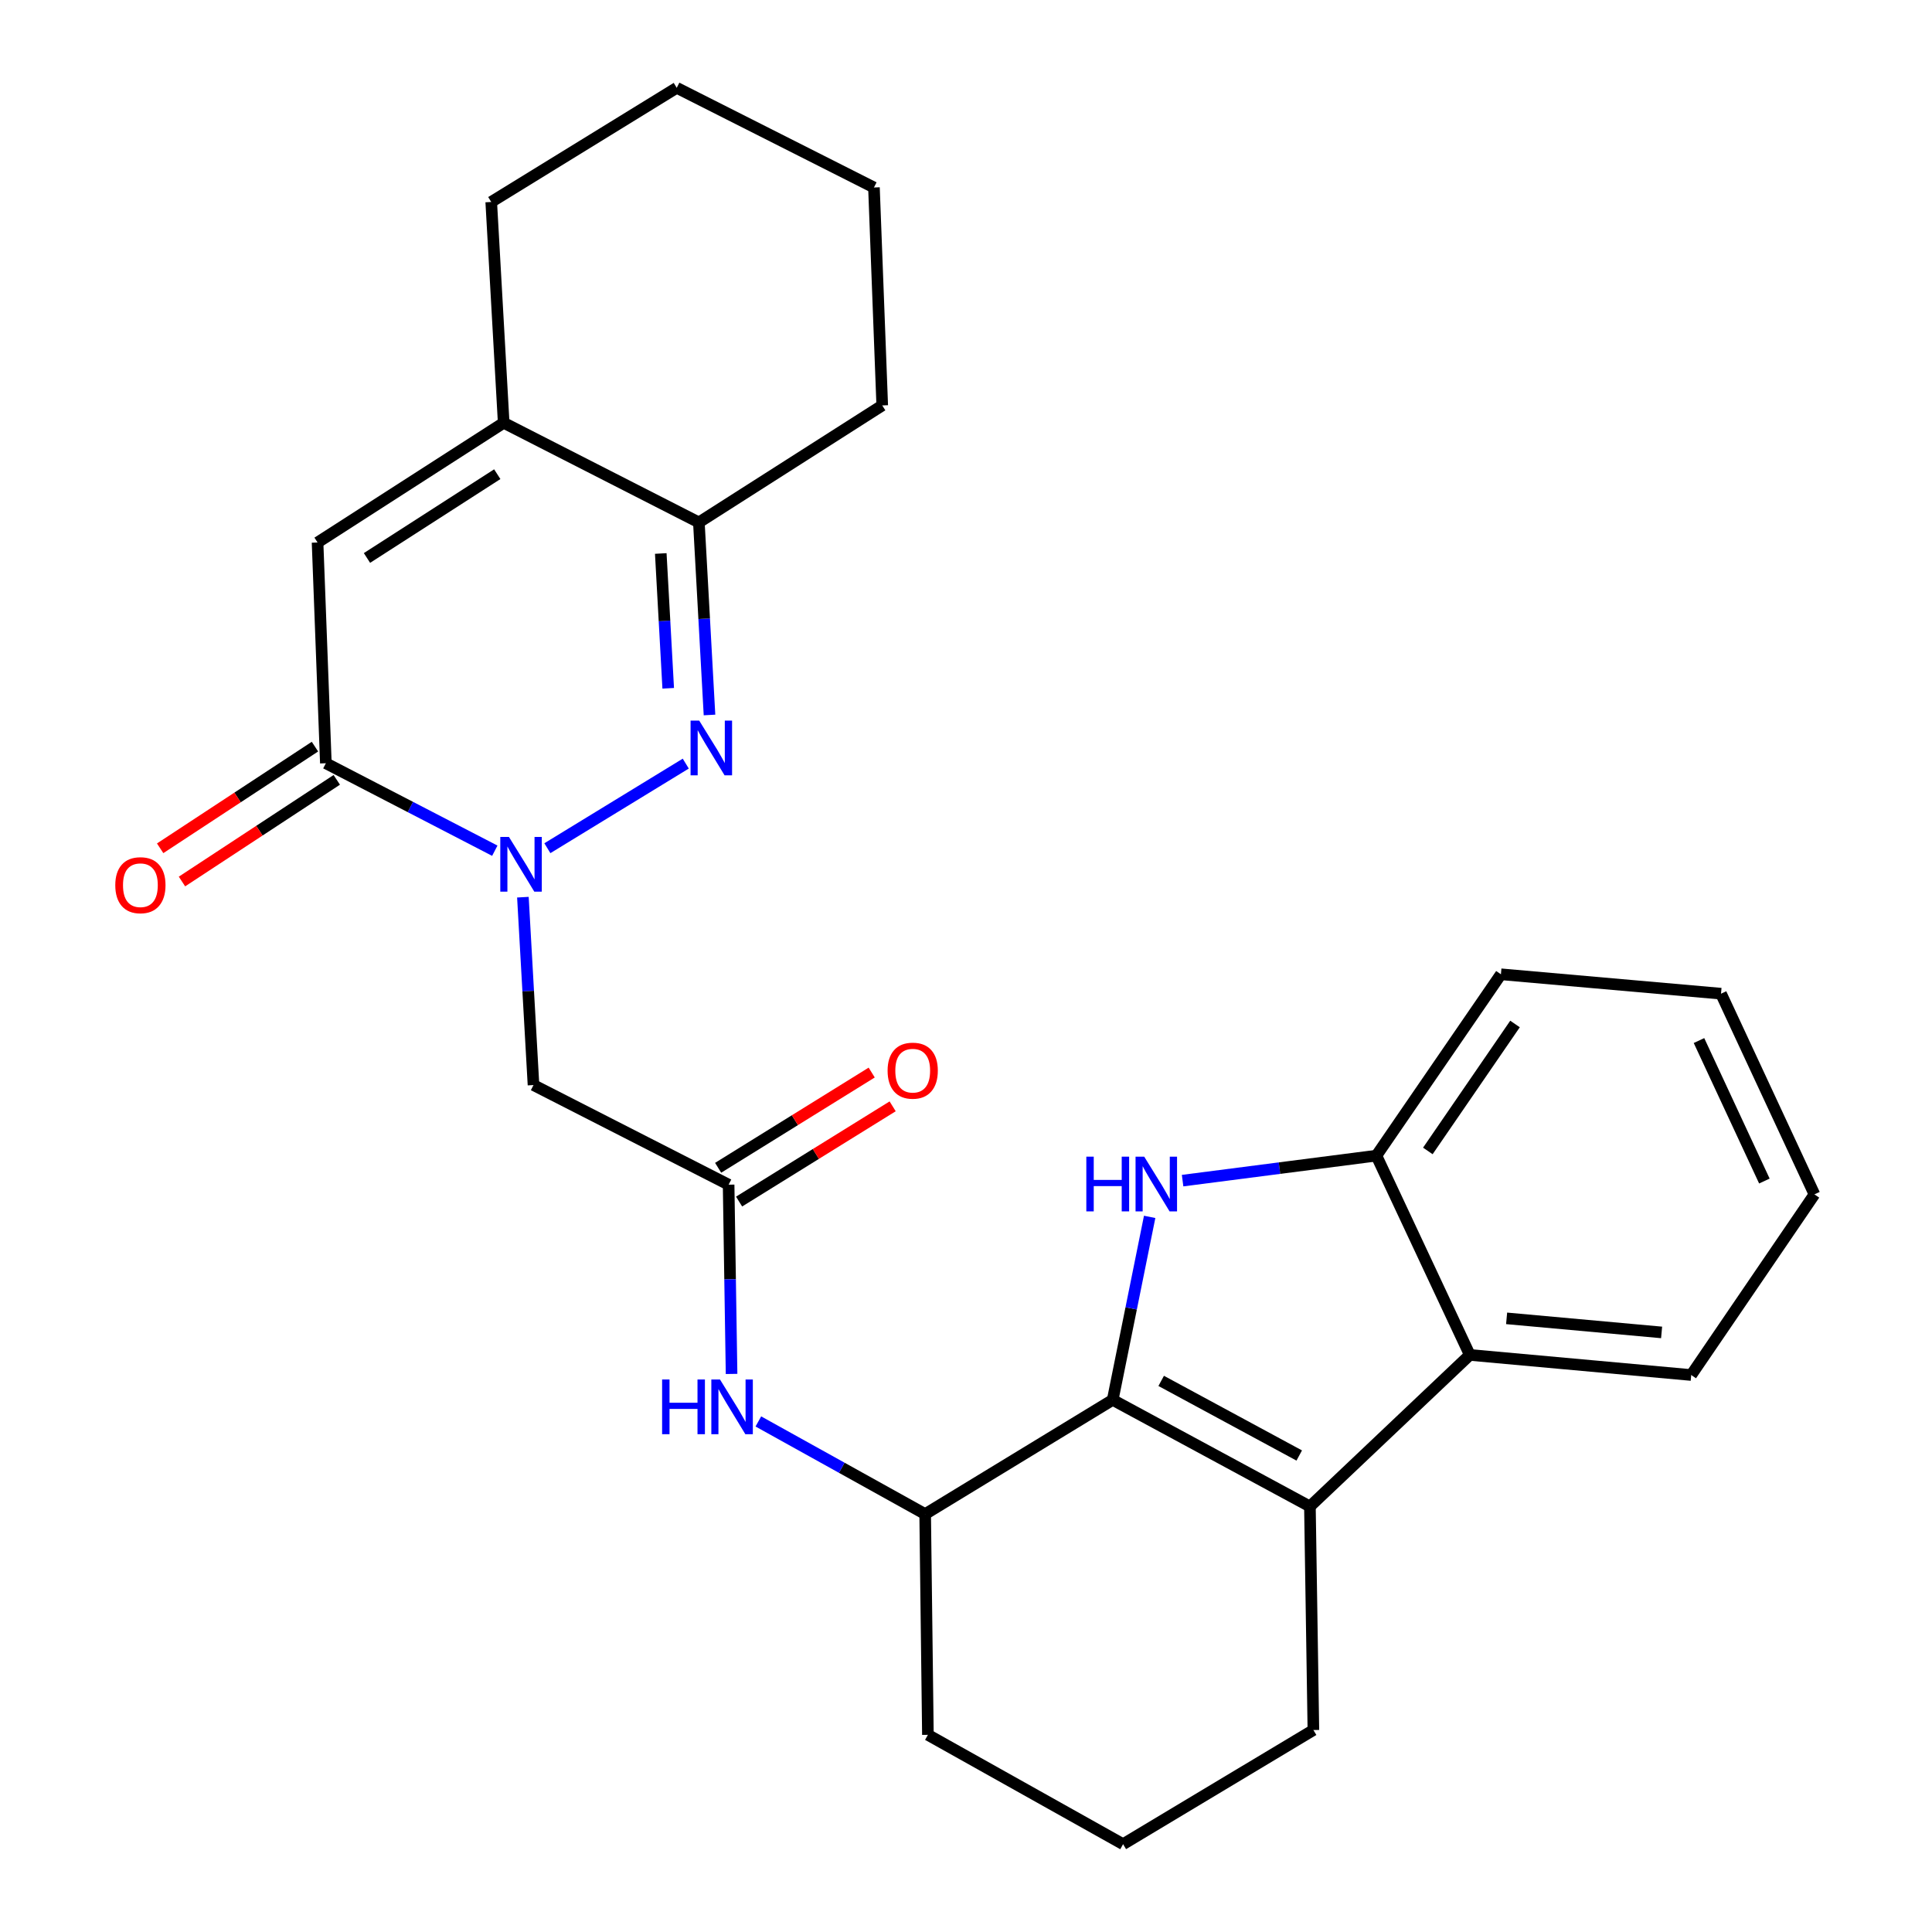 <?xml version='1.0' encoding='iso-8859-1'?>
<svg version='1.1' baseProfile='full'
              xmlns='http://www.w3.org/2000/svg'
                      xmlns:rdkit='http://www.rdkit.org/xml'
                      xmlns:xlink='http://www.w3.org/1999/xlink'
                  xml:space='preserve'
width='1000px' height='1000px' viewBox='0 0 1000 1000'>
<!-- END OF HEADER -->
<rect style='opacity:1.0;fill:#FFFFFF;stroke:none' width='1000' height='1000' x='0' y='0'> </rect>
<path class='bond-2' d='M 575.934,724.569 L 585.499,677.212' style='fill:none;fill-rule:evenodd;stroke:#000000;stroke-width:6px;stroke-linecap:butt;stroke-linejoin:miter;stroke-opacity:1' />
<path class='bond-2' d='M 585.499,677.212 L 595.063,629.854' style='fill:none;fill-rule:evenodd;stroke:#0000FF;stroke-width:6px;stroke-linecap:butt;stroke-linejoin:miter;stroke-opacity:1' />
<path class='bond-3' d='M 575.934,724.569 L 678.011,779.746' style='fill:none;fill-rule:evenodd;stroke:#000000;stroke-width:6px;stroke-linecap:butt;stroke-linejoin:miter;stroke-opacity:1' />
<path class='bond-3' d='M 601.03,714.745 L 672.483,753.369' style='fill:none;fill-rule:evenodd;stroke:#000000;stroke-width:6px;stroke-linecap:butt;stroke-linejoin:miter;stroke-opacity:1' />
<path class='bond-12' d='M 575.934,724.569 L 478.864,783.689' style='fill:none;fill-rule:evenodd;stroke:#000000;stroke-width:6px;stroke-linecap:butt;stroke-linejoin:miter;stroke-opacity:1' />
<path class='bond-0' d='M 270.652,464.382 L 273.395,513.003' style='fill:none;fill-rule:evenodd;stroke:#0000FF;stroke-width:6px;stroke-linecap:butt;stroke-linejoin:miter;stroke-opacity:1' />
<path class='bond-0' d='M 273.395,513.003 L 276.139,561.623' style='fill:none;fill-rule:evenodd;stroke:#000000;stroke-width:6px;stroke-linecap:butt;stroke-linejoin:miter;stroke-opacity:1' />
<path class='bond-1' d='M 283.318,439.032 L 354.953,395.241' style='fill:none;fill-rule:evenodd;stroke:#0000FF;stroke-width:6px;stroke-linecap:butt;stroke-linejoin:miter;stroke-opacity:1' />
<path class='bond-4' d='M 256.108,440.328 L 212.387,417.691' style='fill:none;fill-rule:evenodd;stroke:#0000FF;stroke-width:6px;stroke-linecap:butt;stroke-linejoin:miter;stroke-opacity:1' />
<path class='bond-4' d='M 212.387,417.691 L 168.666,395.054' style='fill:none;fill-rule:evenodd;stroke:#000000;stroke-width:6px;stroke-linecap:butt;stroke-linejoin:miter;stroke-opacity:1' />
<path class='bond-7' d='M 367.236,370.072 L 364.484,320.237' style='fill:none;fill-rule:evenodd;stroke:#0000FF;stroke-width:6px;stroke-linecap:butt;stroke-linejoin:miter;stroke-opacity:1' />
<path class='bond-7' d='M 364.484,320.237 L 361.733,270.401' style='fill:none;fill-rule:evenodd;stroke:#000000;stroke-width:6px;stroke-linecap:butt;stroke-linejoin:miter;stroke-opacity:1' />
<path class='bond-7' d='M 345.866,356.256 L 343.94,321.371' style='fill:none;fill-rule:evenodd;stroke:#0000FF;stroke-width:6px;stroke-linecap:butt;stroke-linejoin:miter;stroke-opacity:1' />
<path class='bond-7' d='M 343.94,321.371 L 342.014,286.486' style='fill:none;fill-rule:evenodd;stroke:#000000;stroke-width:6px;stroke-linecap:butt;stroke-linejoin:miter;stroke-opacity:1' />
<path class='bond-10' d='M 612.11,611.09 L 662.264,604.623' style='fill:none;fill-rule:evenodd;stroke:#0000FF;stroke-width:6px;stroke-linecap:butt;stroke-linejoin:miter;stroke-opacity:1' />
<path class='bond-10' d='M 662.264,604.623 L 712.418,598.156' style='fill:none;fill-rule:evenodd;stroke:#000000;stroke-width:6px;stroke-linecap:butt;stroke-linejoin:miter;stroke-opacity:1' />
<path class='bond-8' d='M 678.011,779.746 L 760.77,701.308' style='fill:none;fill-rule:evenodd;stroke:#000000;stroke-width:6px;stroke-linecap:butt;stroke-linejoin:miter;stroke-opacity:1' />
<path class='bond-16' d='M 678.011,779.746 L 679.806,895.46' style='fill:none;fill-rule:evenodd;stroke:#000000;stroke-width:6px;stroke-linecap:butt;stroke-linejoin:miter;stroke-opacity:1' />
<path class='bond-5' d='M 168.666,395.054 L 164.368,280.792' style='fill:none;fill-rule:evenodd;stroke:#000000;stroke-width:6px;stroke-linecap:butt;stroke-linejoin:miter;stroke-opacity:1' />
<path class='bond-14' d='M 163.019,386.455 L 122.957,412.764' style='fill:none;fill-rule:evenodd;stroke:#000000;stroke-width:6px;stroke-linecap:butt;stroke-linejoin:miter;stroke-opacity:1' />
<path class='bond-14' d='M 122.957,412.764 L 82.895,439.073' style='fill:none;fill-rule:evenodd;stroke:#FF0000;stroke-width:6px;stroke-linecap:butt;stroke-linejoin:miter;stroke-opacity:1' />
<path class='bond-14' d='M 174.314,403.653 L 134.251,429.962' style='fill:none;fill-rule:evenodd;stroke:#000000;stroke-width:6px;stroke-linecap:butt;stroke-linejoin:miter;stroke-opacity:1' />
<path class='bond-14' d='M 134.251,429.962 L 94.189,456.271' style='fill:none;fill-rule:evenodd;stroke:#FF0000;stroke-width:6px;stroke-linecap:butt;stroke-linejoin:miter;stroke-opacity:1' />
<path class='bond-9' d='M 164.368,280.792 L 260.707,218.837' style='fill:none;fill-rule:evenodd;stroke:#000000;stroke-width:6px;stroke-linecap:butt;stroke-linejoin:miter;stroke-opacity:1' />
<path class='bond-9' d='M 189.948,288.804 L 257.386,245.436' style='fill:none;fill-rule:evenodd;stroke:#000000;stroke-width:6px;stroke-linecap:butt;stroke-linejoin:miter;stroke-opacity:1' />
<path class='bond-6' d='M 276.139,561.623 L 377.13,613.188' style='fill:none;fill-rule:evenodd;stroke:#000000;stroke-width:6px;stroke-linecap:butt;stroke-linejoin:miter;stroke-opacity:1' />
<path class='bond-20' d='M 361.733,270.401 L 456.642,209.852' style='fill:none;fill-rule:evenodd;stroke:#000000;stroke-width:6px;stroke-linecap:butt;stroke-linejoin:miter;stroke-opacity:1' />
<path class='bond-30' d='M 361.733,270.401 L 260.707,218.837' style='fill:none;fill-rule:evenodd;stroke:#000000;stroke-width:6px;stroke-linecap:butt;stroke-linejoin:miter;stroke-opacity:1' />
<path class='bond-18' d='M 760.77,701.308 L 875.375,711.71' style='fill:none;fill-rule:evenodd;stroke:#000000;stroke-width:6px;stroke-linecap:butt;stroke-linejoin:miter;stroke-opacity:1' />
<path class='bond-18' d='M 779.821,682.377 L 860.044,689.658' style='fill:none;fill-rule:evenodd;stroke:#000000;stroke-width:6px;stroke-linecap:butt;stroke-linejoin:miter;stroke-opacity:1' />
<path class='bond-27' d='M 760.77,701.308 L 712.418,598.156' style='fill:none;fill-rule:evenodd;stroke:#000000;stroke-width:6px;stroke-linecap:butt;stroke-linejoin:miter;stroke-opacity:1' />
<path class='bond-17' d='M 260.707,218.837 L 254.26,104.54' style='fill:none;fill-rule:evenodd;stroke:#000000;stroke-width:6px;stroke-linecap:butt;stroke-linejoin:miter;stroke-opacity:1' />
<path class='bond-21' d='M 712.418,598.156 L 776.876,504.287' style='fill:none;fill-rule:evenodd;stroke:#000000;stroke-width:6px;stroke-linecap:butt;stroke-linejoin:miter;stroke-opacity:1' />
<path class='bond-21' d='M 739.048,595.723 L 784.169,530.014' style='fill:none;fill-rule:evenodd;stroke:#000000;stroke-width:6px;stroke-linecap:butt;stroke-linejoin:miter;stroke-opacity:1' />
<path class='bond-11' d='M 377.13,613.188 L 377.894,662.167' style='fill:none;fill-rule:evenodd;stroke:#000000;stroke-width:6px;stroke-linecap:butt;stroke-linejoin:miter;stroke-opacity:1' />
<path class='bond-11' d='M 377.894,662.167 L 378.659,711.146' style='fill:none;fill-rule:evenodd;stroke:#0000FF;stroke-width:6px;stroke-linecap:butt;stroke-linejoin:miter;stroke-opacity:1' />
<path class='bond-15' d='M 382.552,621.93 L 422.294,597.282' style='fill:none;fill-rule:evenodd;stroke:#000000;stroke-width:6px;stroke-linecap:butt;stroke-linejoin:miter;stroke-opacity:1' />
<path class='bond-15' d='M 422.294,597.282 L 462.036,572.634' style='fill:none;fill-rule:evenodd;stroke:#FF0000;stroke-width:6px;stroke-linecap:butt;stroke-linejoin:miter;stroke-opacity:1' />
<path class='bond-15' d='M 371.708,604.445 L 411.449,579.797' style='fill:none;fill-rule:evenodd;stroke:#000000;stroke-width:6px;stroke-linecap:butt;stroke-linejoin:miter;stroke-opacity:1' />
<path class='bond-15' d='M 411.449,579.797 L 451.191,555.149' style='fill:none;fill-rule:evenodd;stroke:#FF0000;stroke-width:6px;stroke-linecap:butt;stroke-linejoin:miter;stroke-opacity:1' />
<path class='bond-13' d='M 478.864,783.689 L 435.693,759.712' style='fill:none;fill-rule:evenodd;stroke:#000000;stroke-width:6px;stroke-linecap:butt;stroke-linejoin:miter;stroke-opacity:1' />
<path class='bond-13' d='M 435.693,759.712 L 392.522,735.734' style='fill:none;fill-rule:evenodd;stroke:#0000FF;stroke-width:6px;stroke-linecap:butt;stroke-linejoin:miter;stroke-opacity:1' />
<path class='bond-19' d='M 478.864,783.689 L 480.281,897.952' style='fill:none;fill-rule:evenodd;stroke:#000000;stroke-width:6px;stroke-linecap:butt;stroke-linejoin:miter;stroke-opacity:1' />
<path class='bond-28' d='M 679.806,895.46 L 581.307,954.545' style='fill:none;fill-rule:evenodd;stroke:#000000;stroke-width:6px;stroke-linecap:butt;stroke-linejoin:miter;stroke-opacity:1' />
<path class='bond-23' d='M 254.26,104.54 L 350.279,45.455' style='fill:none;fill-rule:evenodd;stroke:#000000;stroke-width:6px;stroke-linecap:butt;stroke-linejoin:miter;stroke-opacity:1' />
<path class='bond-24' d='M 875.375,711.71 L 939.148,618.206' style='fill:none;fill-rule:evenodd;stroke:#000000;stroke-width:6px;stroke-linecap:butt;stroke-linejoin:miter;stroke-opacity:1' />
<path class='bond-22' d='M 480.281,897.952 L 581.307,954.545' style='fill:none;fill-rule:evenodd;stroke:#000000;stroke-width:6px;stroke-linecap:butt;stroke-linejoin:miter;stroke-opacity:1' />
<path class='bond-25' d='M 456.642,209.852 L 452.356,97.042' style='fill:none;fill-rule:evenodd;stroke:#000000;stroke-width:6px;stroke-linecap:butt;stroke-linejoin:miter;stroke-opacity:1' />
<path class='bond-26' d='M 776.876,504.287 L 890.795,514.323' style='fill:none;fill-rule:evenodd;stroke:#000000;stroke-width:6px;stroke-linecap:butt;stroke-linejoin:miter;stroke-opacity:1' />
<path class='bond-31' d='M 350.279,45.455 L 452.356,97.042' style='fill:none;fill-rule:evenodd;stroke:#000000;stroke-width:6px;stroke-linecap:butt;stroke-linejoin:miter;stroke-opacity:1' />
<path class='bond-29' d='M 939.148,618.206 L 890.795,514.323' style='fill:none;fill-rule:evenodd;stroke:#000000;stroke-width:6px;stroke-linecap:butt;stroke-linejoin:miter;stroke-opacity:1' />
<path class='bond-29' d='M 913.241,611.306 L 879.394,538.588' style='fill:none;fill-rule:evenodd;stroke:#000000;stroke-width:6px;stroke-linecap:butt;stroke-linejoin:miter;stroke-opacity:1' />
<path  class='atom-1' d='M 263.432 433.201
L 272.712 448.201
Q 273.632 449.681, 275.112 452.361
Q 276.592 455.041, 276.672 455.201
L 276.672 433.201
L 280.432 433.201
L 280.432 461.521
L 276.552 461.521
L 266.592 445.121
Q 265.432 443.201, 264.192 441.001
Q 262.992 438.801, 262.632 438.121
L 262.632 461.521
L 258.952 461.521
L 258.952 433.201
L 263.432 433.201
' fill='#0000FF'/>
<path  class='atom-2' d='M 361.919 372.995
L 371.199 387.995
Q 372.119 389.475, 373.599 392.155
Q 375.079 394.835, 375.159 394.995
L 375.159 372.995
L 378.919 372.995
L 378.919 401.315
L 375.039 401.315
L 365.079 384.915
Q 363.919 382.995, 362.679 380.795
Q 361.479 378.595, 361.119 377.915
L 361.119 401.315
L 357.439 401.315
L 357.439 372.995
L 361.919 372.995
' fill='#0000FF'/>
<path  class='atom-3' d='M 562.279 598.685
L 566.119 598.685
L 566.119 610.725
L 580.599 610.725
L 580.599 598.685
L 584.439 598.685
L 584.439 627.005
L 580.599 627.005
L 580.599 613.925
L 566.119 613.925
L 566.119 627.005
L 562.279 627.005
L 562.279 598.685
' fill='#0000FF'/>
<path  class='atom-3' d='M 592.239 598.685
L 601.519 613.685
Q 602.439 615.165, 603.919 617.845
Q 605.399 620.525, 605.479 620.685
L 605.479 598.685
L 609.239 598.685
L 609.239 627.005
L 605.359 627.005
L 595.399 610.605
Q 594.239 608.685, 592.999 606.485
Q 591.799 604.285, 591.439 603.605
L 591.439 627.005
L 587.759 627.005
L 587.759 598.685
L 592.239 598.685
' fill='#0000FF'/>
<path  class='atom-14' d='M 342.704 714.021
L 346.544 714.021
L 346.544 726.061
L 361.024 726.061
L 361.024 714.021
L 364.864 714.021
L 364.864 742.341
L 361.024 742.341
L 361.024 729.261
L 346.544 729.261
L 346.544 742.341
L 342.704 742.341
L 342.704 714.021
' fill='#0000FF'/>
<path  class='atom-14' d='M 372.664 714.021
L 381.944 729.021
Q 382.864 730.501, 384.344 733.181
Q 385.824 735.861, 385.904 736.021
L 385.904 714.021
L 389.664 714.021
L 389.664 742.341
L 385.784 742.341
L 375.824 725.941
Q 374.664 724.021, 373.424 721.821
Q 372.224 719.621, 371.864 718.941
L 371.864 742.341
L 368.184 742.341
L 368.184 714.021
L 372.664 714.021
' fill='#0000FF'/>
<path  class='atom-15' d='M 59.671 458.175
Q 59.671 451.375, 63.031 447.575
Q 66.391 443.775, 72.671 443.775
Q 78.951 443.775, 82.311 447.575
Q 85.671 451.375, 85.671 458.175
Q 85.671 465.055, 82.271 468.975
Q 78.871 472.855, 72.671 472.855
Q 66.431 472.855, 63.031 468.975
Q 59.671 465.095, 59.671 458.175
M 72.671 469.655
Q 76.991 469.655, 79.311 466.775
Q 81.671 463.855, 81.671 458.175
Q 81.671 452.615, 79.311 449.815
Q 76.991 446.975, 72.671 446.975
Q 68.351 446.975, 65.991 449.775
Q 63.671 452.575, 63.671 458.175
Q 63.671 463.895, 65.991 466.775
Q 68.351 469.655, 72.671 469.655
' fill='#FF0000'/>
<path  class='atom-16' d='M 459.417 554.171
Q 459.417 547.371, 462.777 543.571
Q 466.137 539.771, 472.417 539.771
Q 478.697 539.771, 482.057 543.571
Q 485.417 547.371, 485.417 554.171
Q 485.417 561.051, 482.017 564.971
Q 478.617 568.851, 472.417 568.851
Q 466.177 568.851, 462.777 564.971
Q 459.417 561.091, 459.417 554.171
M 472.417 565.651
Q 476.737 565.651, 479.057 562.771
Q 481.417 559.851, 481.417 554.171
Q 481.417 548.611, 479.057 545.811
Q 476.737 542.971, 472.417 542.971
Q 468.097 542.971, 465.737 545.771
Q 463.417 548.571, 463.417 554.171
Q 463.417 559.891, 465.737 562.771
Q 468.097 565.651, 472.417 565.651
' fill='#FF0000'/>
</svg>
